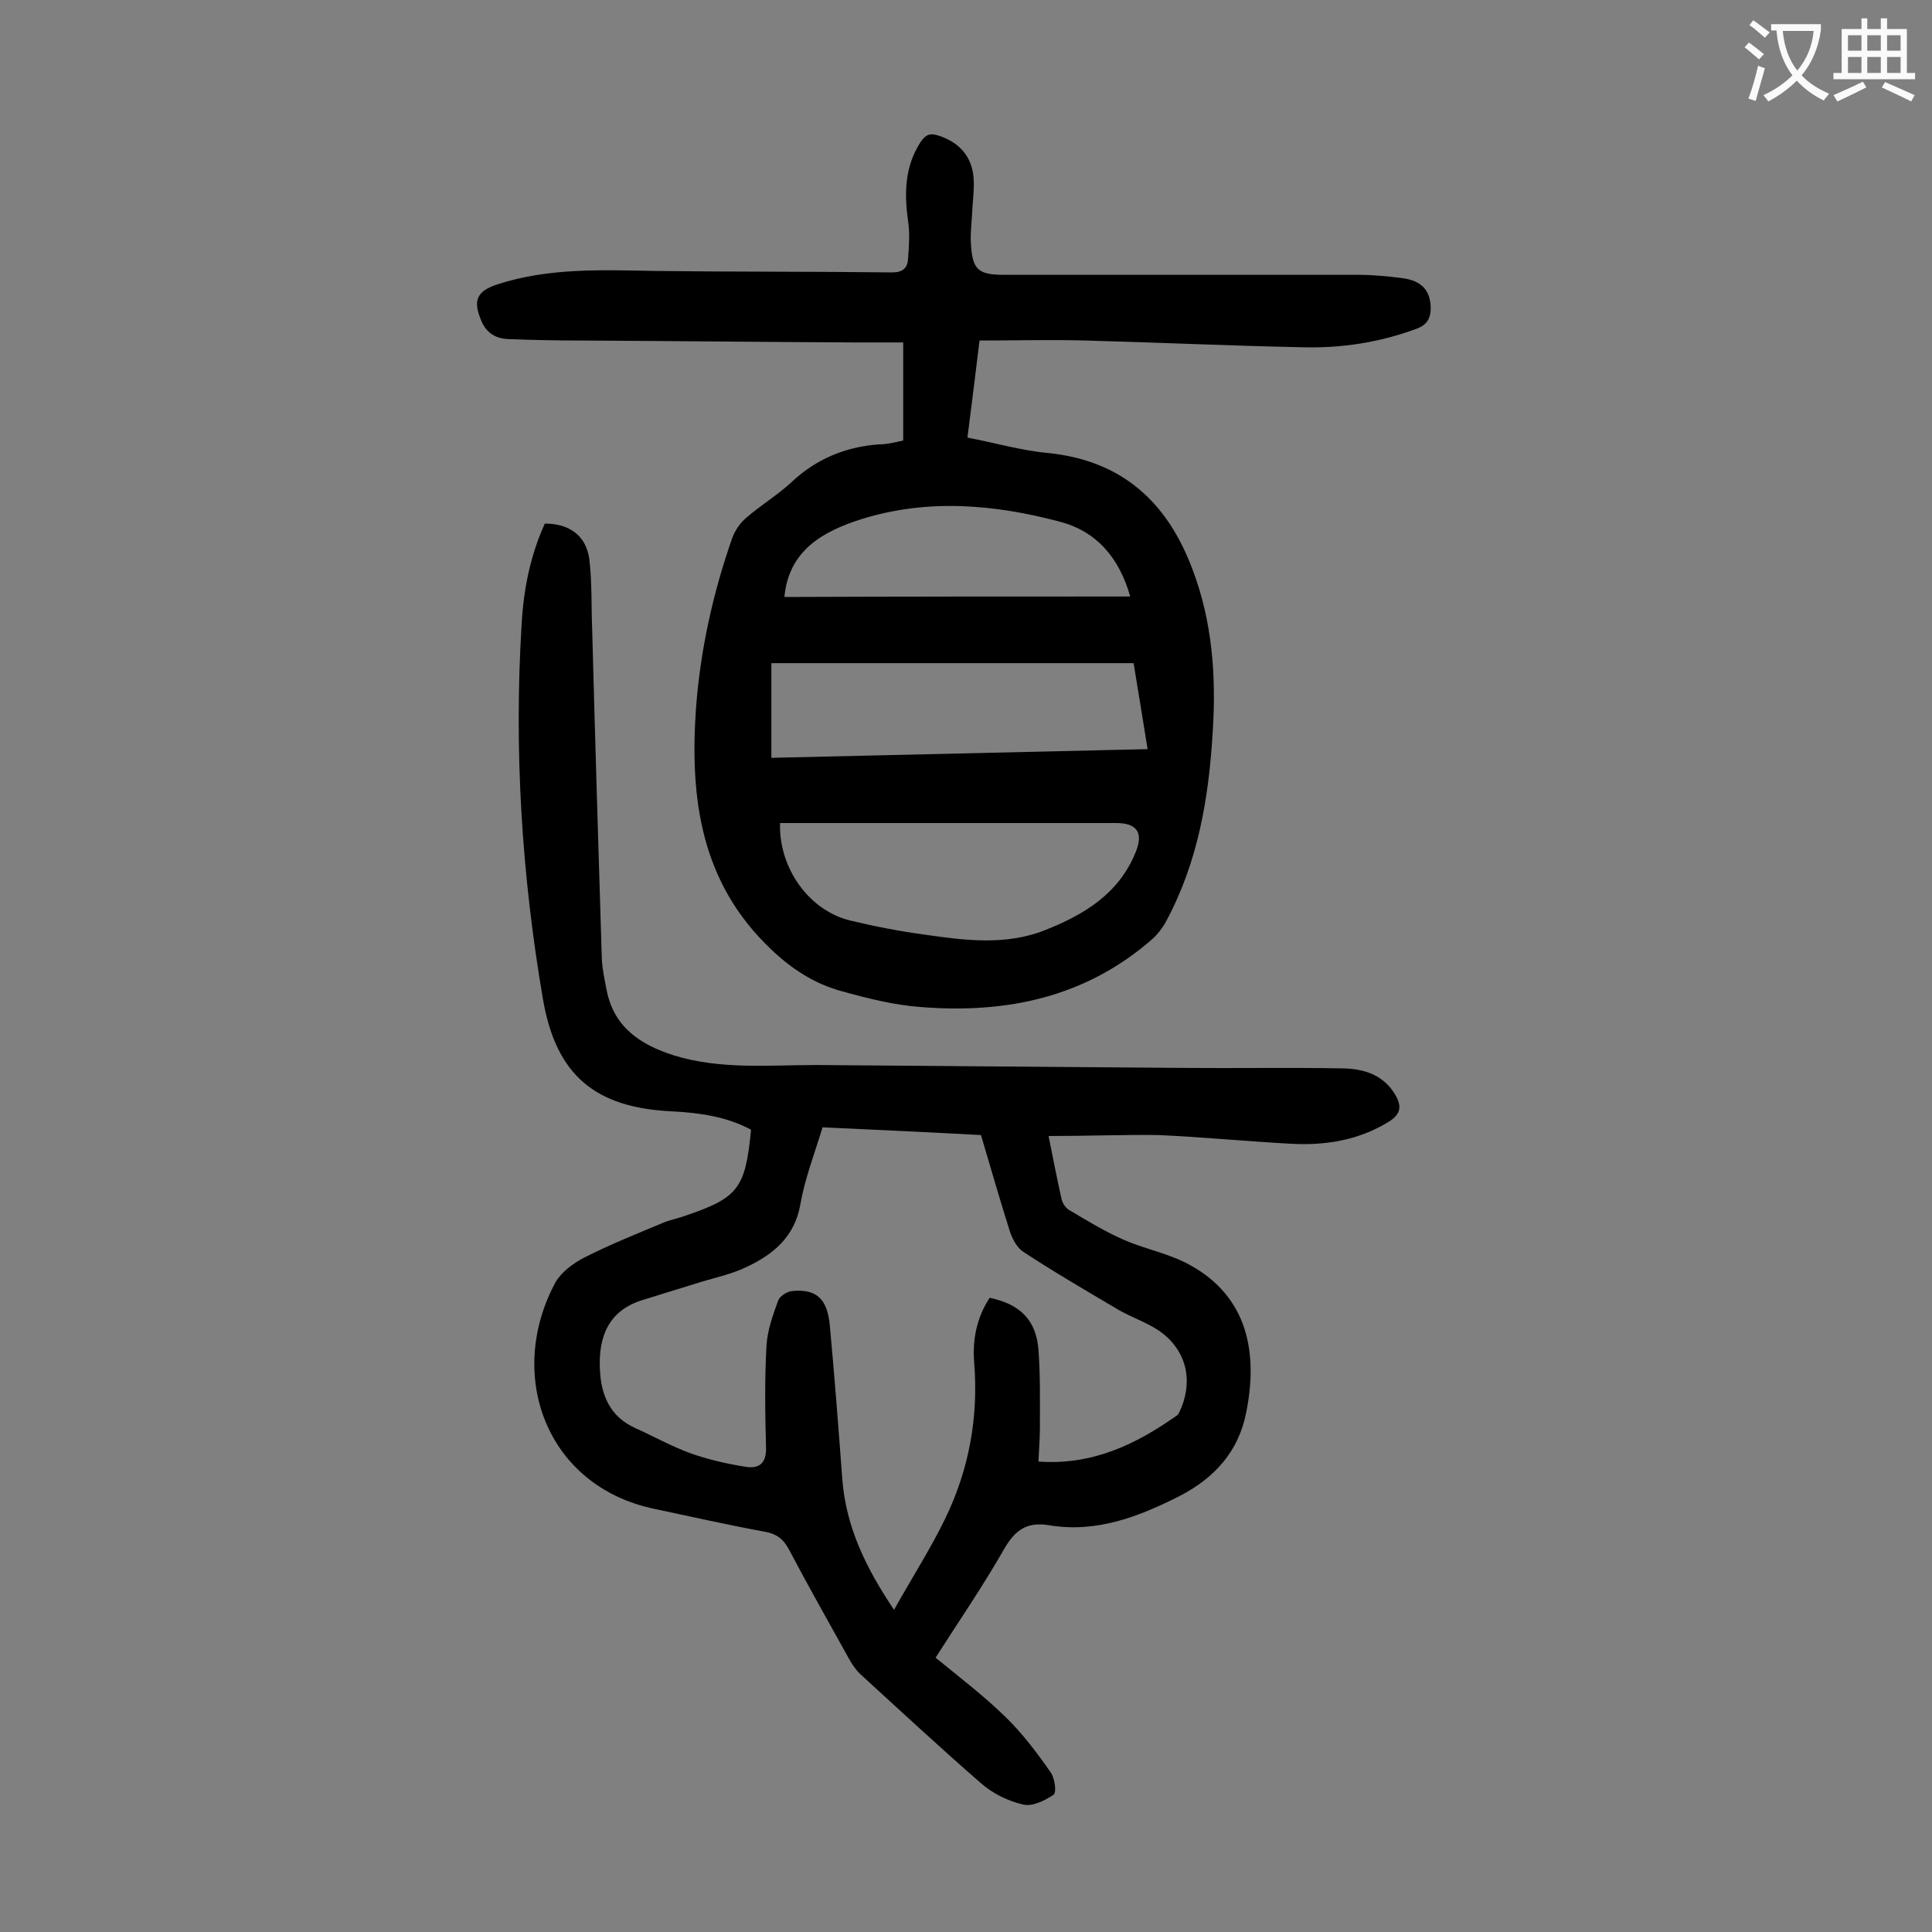 <svg enable-background="new 0 0 400 400" viewBox="0 0 400 400" xmlns="http://www.w3.org/2000/svg"><rect x="0" y="0" width="400" height="400" fill="#808080" stroke="none"/><path d="m187 91.2c0-6.7 0-13.1 0-20.3-3.5 0-6.8 0-10.2 0-18.9-.1-37.8-.3-56.7-.4-5 0-9.9-.1-14.9-.3-2.7-.1-4.6-1.4-5.6-3.9-1.7-4.1-.9-6 3.3-7.4 10.7-3.5 21.8-3 32.8-2.8 16.3.2 32.7.1 49 .3 2.2 0 3.2-.9 3.3-2.8.2-2.6.4-5.3 0-7.9-.8-5.7-.7-11.2 2.6-16.3 1.1-1.6 2-1.9 3.8-1.3 4.5 1.5 7 4.6 7.2 9.2.1 2.1-.2 4.2-.3 6.3-.1 2.2-.4 4.4-.3 6.6.3 5.6 1.4 6.7 6.9 6.7h73.3c3.1 0 6.2.3 9.2.7 3.8.5 5.6 2.4 5.8 5.7.1 2.3-.5 3.9-3 4.8-7.6 2.8-15.4 4-23.4 3.8-15-.3-30-1-45.1-1.4-7.2-.2-14.3 0-21.9 0-.8 6.6-1.6 13.1-2.5 20.1 5.8 1.1 11.2 2.7 16.8 3.2 15.3 1.6 24.6 10.2 29.8 24.1 4.1 10.8 4.9 22 4.2 33.3-.8 13.8-3 27.2-9.7 39.6-.7 1.3-1.7 2.6-2.8 3.6-13.8 12.1-30.2 15.5-47.9 14.1-5.6-.4-11.1-1.8-16.5-3.3-5.5-1.5-10.2-4.5-14.5-8.6-14.7-13.9-16.9-31.4-15.6-50 .9-12 3.5-23.8 7.5-35.2.6-1.6 1.6-3.1 2.9-4.2 3-2.6 6.5-4.7 9.4-7.4 5.1-4.8 11.2-7.3 18.1-7.8 1.7 0 3.2-.4 5-.8zm-25.5 79.2c-.3 9.4 6.1 18.2 14.6 20.2 5 1.2 10.1 2.2 15.3 2.9 8.3 1.2 16.8 2.3 24.9-.9s15.3-7.5 18.8-16.1c1.7-4.1.3-6.1-4-6.1-22.1 0-44.2 0-66.3 0-1.2 0-2.3 0-3.3 0zm-1.8-33.1v19.6c26.1-.6 51.9-1.2 77.9-1.8-1-6.1-1.9-11.8-2.9-17.8-25.2 0-50 0-75 0zm74.3-13.8c-2.3-8.1-7-13.5-14.6-15.5-13.6-3.6-27.4-4.8-41.1-.5-8.2 2.6-15 6.6-15.9 16.1 23.7-.1 47.5-.1 71.6-.1z" fill="#000001"/><path d="m217.1 235.2c1 5.1 1.8 9.1 2.7 13.1.2.9.9 1.9 1.7 2.3 3.7 2.2 7.3 4.4 11.2 6.1 4.1 1.8 8.7 2.7 12.7 4.7 12.1 6.1 15.4 17.3 12.6 31.1-1.6 8.1-6.6 13.5-13.7 17.2-8.5 4.3-17.2 7.7-27 6.1-4.6-.8-7.1.9-9.4 4.9-4.4 7.7-9.4 15-14.2 22.5 5 4.1 10 7.9 14.5 12.3 3.5 3.4 6.5 7.4 9.3 11.4.9 1.2 1.3 4.3.6 4.7-1.8 1.2-4.4 2.5-6.3 2-3.1-.7-6.3-2.3-8.7-4.4-8.5-7.4-16.8-15.1-25.1-22.7-.9-.9-1.7-2.1-2.3-3.2-4.1-7.4-8.3-14.8-12.3-22.4-1.2-2.3-2.7-3.4-5.2-3.8-7.6-1.4-15.1-3.1-22.7-4.7-22.5-4.7-30.8-27.8-20.5-46.9 1.2-2.1 3.6-3.9 5.9-5.1 5.3-2.7 10.8-4.9 16.3-7.2 1.4-.6 3-.9 4.4-1.4 11.3-3.8 12.7-5.7 13.9-17.9-5-2.7-10.6-3.5-16.2-3.8-16.1-.7-24.2-7.5-26.9-23.3-4.4-25.7-6-51.6-4.4-77.6.4-7.2 1.8-14.2 4.8-20.8 5 0 8.5 2.4 9.2 7.3.6 4.8.4 9.7.6 14.5.6 22.8 1.3 45.5 2 68.3.1 2.2.6 4.4 1 6.5 1.5 7.7 7 11.3 13.9 13.5 9.7 3 19.7 2 29.6 2 25.2.2 50.4.4 75.6.6 11.2.1 22.3-.1 33.5.1 4.3.1 8.3 1.4 10.7 5.5 1.3 2.3 1.2 3.9-1.3 5.5-6.3 3.9-13.2 5-20.4 4.6-9.2-.5-18.3-1.4-27.4-1.8-7.3-.1-14.6.2-22.7.2zm-32 98.1c3.8-6.8 7.6-12.7 10.6-18.9 4.9-10.1 6.9-20.9 6-32.2-.4-4.8.5-9.4 3.2-13.5 6.3 1.3 9.6 4.6 10.1 10.7.4 5.4.3 10.8.3 16.2 0 2.3-.2 4.5-.3 7 11.1.8 20.1-3.5 28.6-9.5.5-.3.7-1.1 1-1.7 2.5-6.2.7-12.3-4.8-16-2.6-1.7-5.6-2.7-8.2-4.2-6.6-3.9-13.3-7.8-19.7-12-1.3-.8-2.3-2.7-2.8-4.2-2.1-6.6-4-13.3-6-20-11.1-.6-22-1.1-32.8-1.6-1.7 5.6-3.7 10.7-4.6 16-1.2 6.7-5.6 10.3-11.1 12.9-2.9 1.4-6 2.1-9.1 3-4.2 1.3-8.4 2.6-12.6 3.9-7 2.2-9 7.7-8.7 14.2.2 5.3 2 9.9 7.4 12.3 3.8 1.7 7.5 3.8 11.4 5.2 3.7 1.3 7.6 2.2 11.5 2.8 2.6.4 4.2-.7 4.1-4-.2-7.1-.3-14.2.1-21.2.2-3.1 1.3-6.2 2.4-9.2.3-.9 1.8-1.9 2.9-2 5-.5 7.3 1.6 7.8 7.1 1 10.7 1.8 21.3 2.6 32 .8 9.8 4.8 18.1 10.7 26.9z" fill="#000001"/><g fill="#fafafb"><path d="m362.1 8.8c1.1.8 2.1 1.6 3.1 2.4l-1 1.1c-1.3-1.1-2.3-2-3-2.5zm1.9 4.8c.5.2.9.4 1.4.5-.6 2.3-1.3 4.5-1.9 6.8l-1.5-.5c.8-2.1 1.4-4.3 2-6.8zm-1-9.4c1.3.9 2.4 1.8 3.4 2.5l-1 1.1c-1.4-1.2-2.4-2.1-3.2-2.6zm3.7 2.2v-1.4h10.3v1.2c-.5 3.6-1.8 6.8-4 9.4 1.5 1.6 3.4 2.8 5.7 3.8-.3.4-.7.8-1.1 1.4-2.3-1.1-4.1-2.5-5.6-4.1-1.6 1.6-3.6 3.1-5.9 4.3-.3-.5-.7-.9-1-1.3 2.4-1.1 4.4-2.5 6-4.1-1.9-2.5-3-5.6-3.3-9.3h-1.1zm8.8 0h-6.4c.3 3.3 1.3 6 3 8.2 2-2.3 3.1-5.1 3.4-8.2z"/><path d="m385.3 3.8h1.3v2.2h2.8v-2.2h1.3v2.2h4.1v9.1h1.7v1.3h-16.9v-1.3h1.7v-9.1h4.1v-2.2zm.4 13.1.7 1.2c-1.8.9-3.8 1.9-6 2.9-.2-.4-.5-.8-.8-1.3 2.3-1 4.3-1.9 6.1-2.8zm-3.1-6.4h2.8v-3.2h-2.8zm0 4.6h2.8v-3.3h-2.8zm4-4.6h2.8v-3.2h-2.8zm0 4.6h2.8v-3.3h-2.8zm3.7 1.9c2.1.9 4.1 1.8 6.1 2.7l-.7 1.3c-2.2-1.1-4.2-2-6.1-2.9zm3.2-9.7h-2.8v3.2h2.8zm-2.8 7.8h2.8v-3.3h-2.8z"/></g></svg>